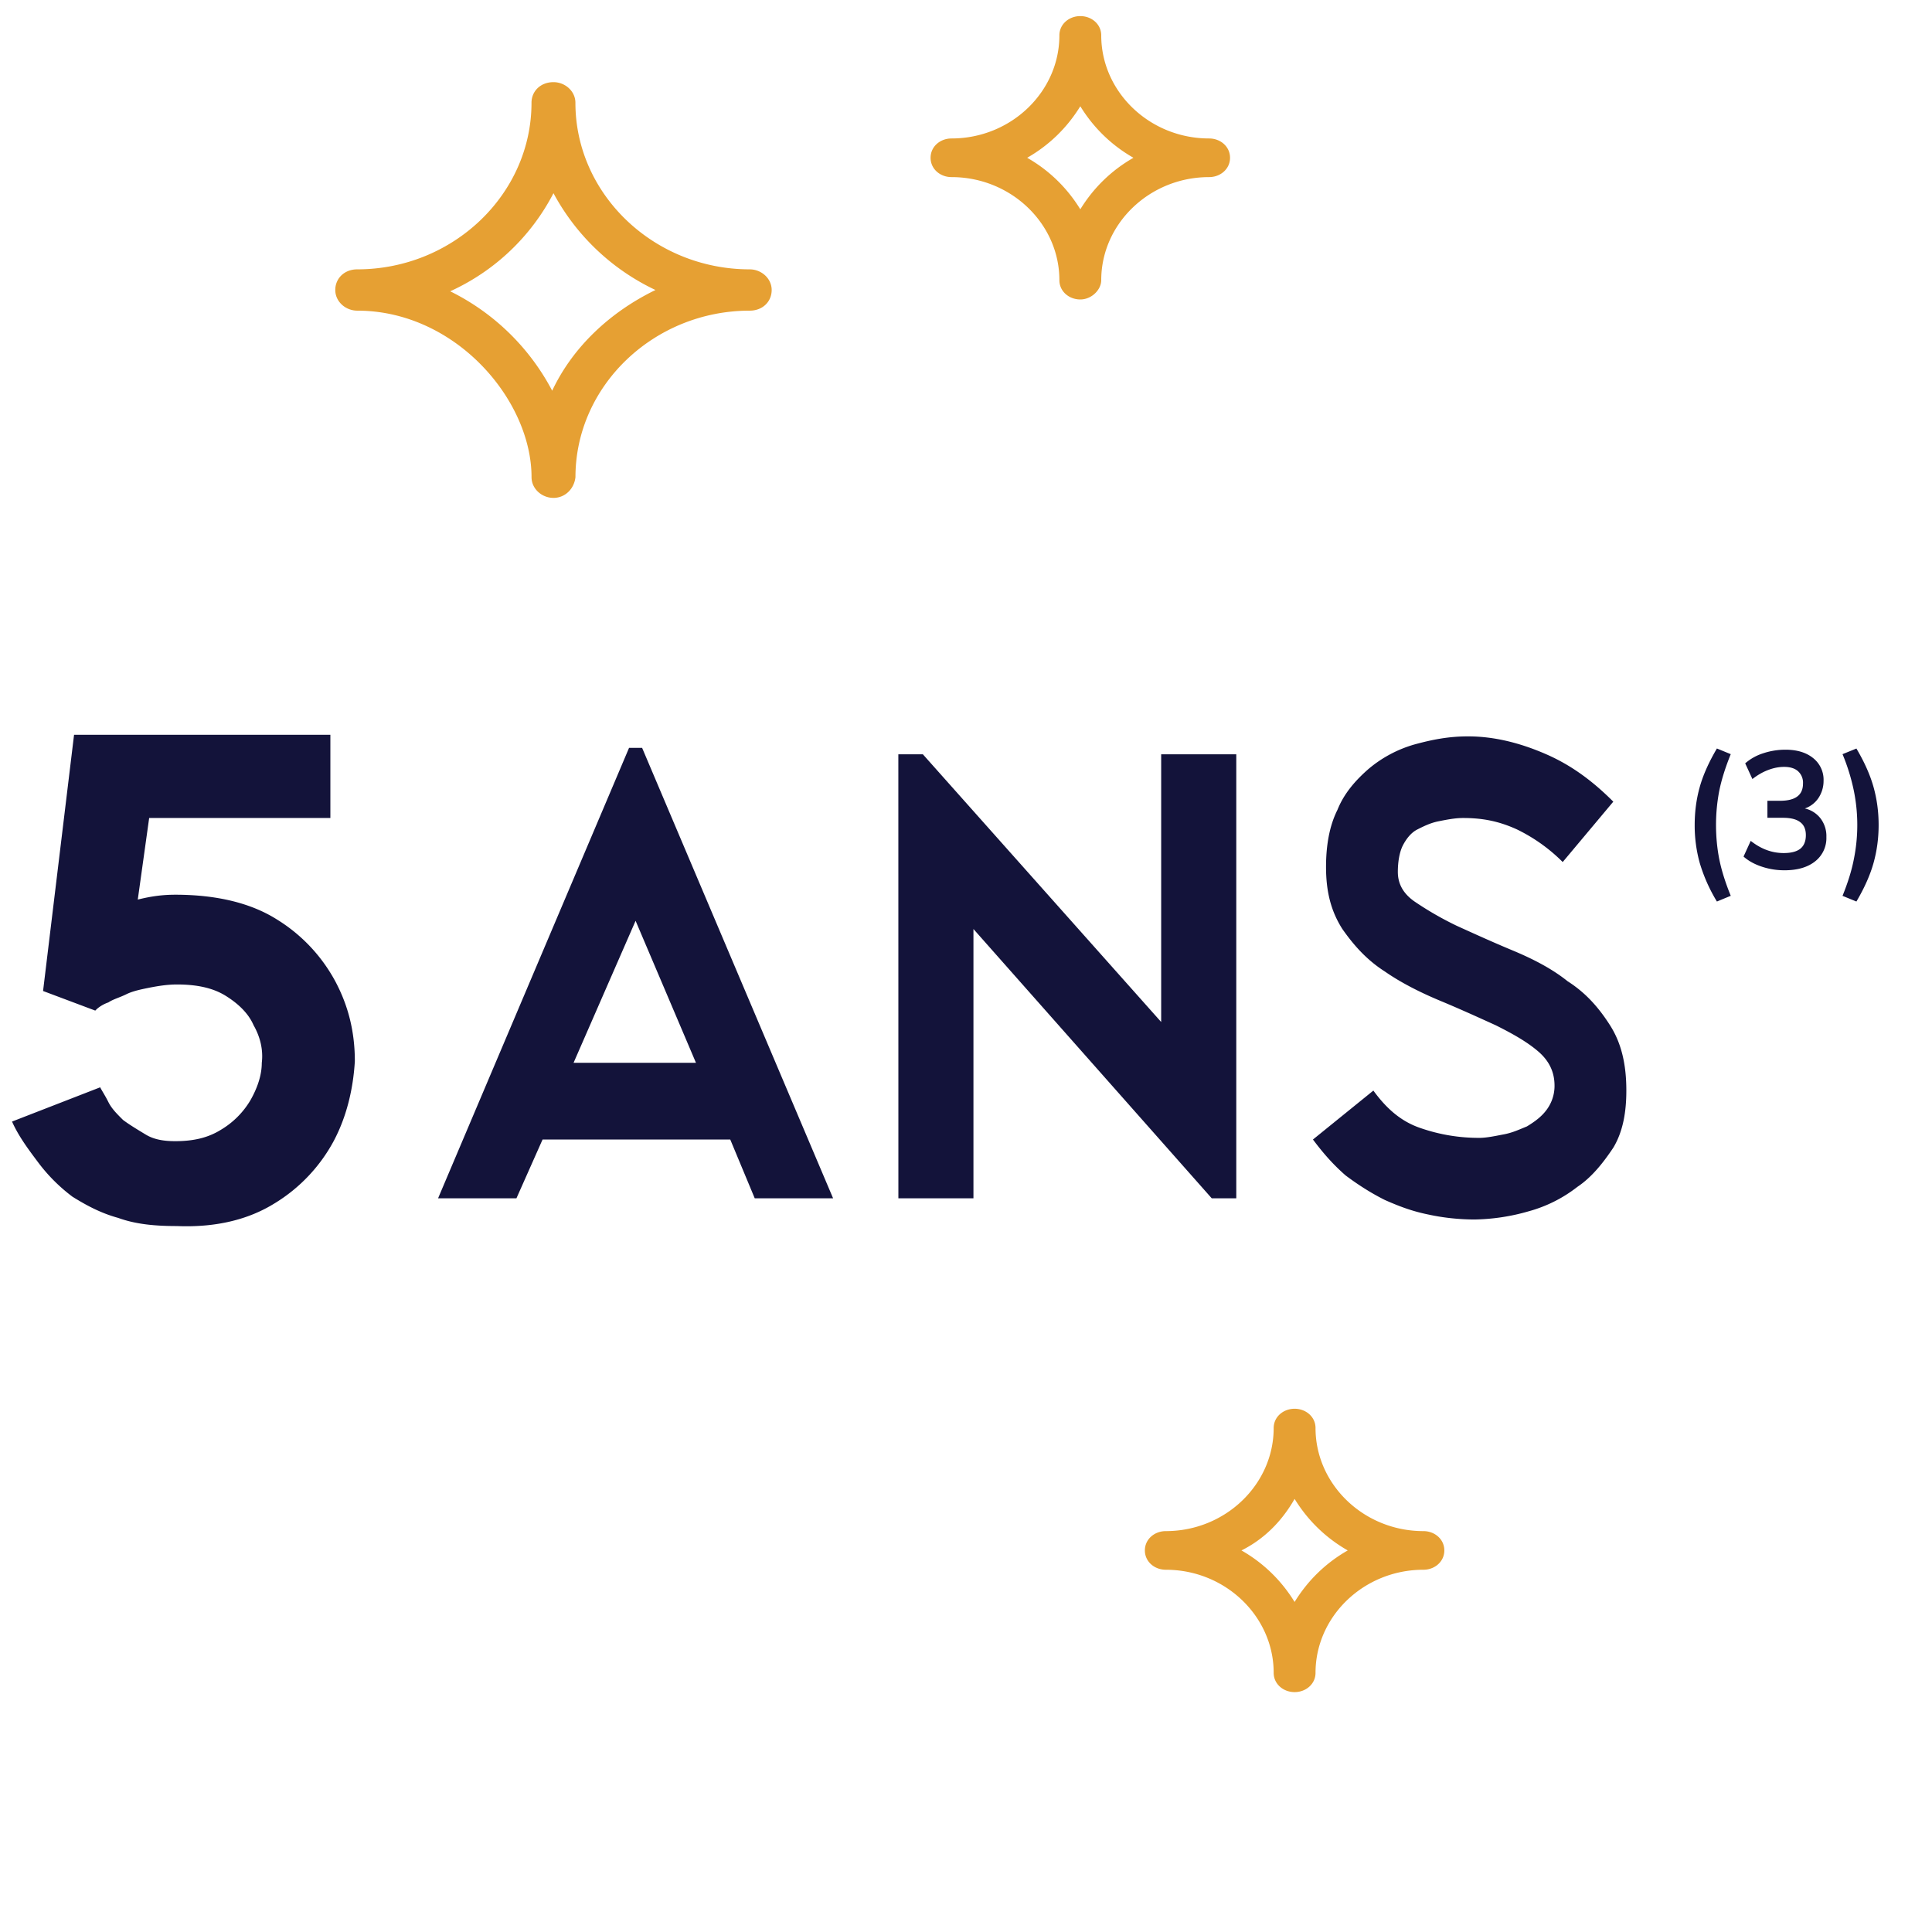 <svg xmlns="http://www.w3.org/2000/svg" width="48" height="48" fill="none" viewBox="0 0 48 48"><path fill="#E6A033" d="M13.751 12.37c-.289 0-.545-.225-.545-.514 0-1.924-1.893-4.138-4.33-4.138-.29 0-.546-.224-.546-.513 0-.288.225-.513.545-.513 2.374 0 4.33-1.86 4.33-4.138 0-.289.225-.513.546-.513.289 0 .545.224.545.513 0 2.278 1.957 4.138 4.33 4.138.29 0 .546.225.546.513 0 .289-.224.513-.545.513-2.374 0-4.33 1.86-4.33 4.138-.033.29-.257.514-.546.514m-2.566-5.133a5.722 5.722 0 0 1 2.534 2.47c.513-1.09 1.443-1.956 2.566-2.502A5.583 5.583 0 0 1 13.751 4.8a5.414 5.414 0 0 1-2.566 2.437M32.164 42.04c-.28 0-.52-.2-.52-.48 0-1.4-1.2-2.56-2.68-2.56-.28 0-.52-.2-.52-.48 0-.28.24-.48.52-.48 1.48 0 2.68-1.16 2.68-2.56 0-.28.24-.48.52-.48s.52.2.52.48c0 1.4 1.2 2.56 2.68 2.56.28 0 .52.2.52.48 0 .28-.24.48-.52.48-1.48 0-2.68 1.16-2.68 2.56 0 .28-.24.48-.52.48m-1.32-3.52c.56.32 1 .76 1.32 1.28.32-.52.76-.96 1.32-1.28-.56-.32-1-.76-1.32-1.28-.32.56-.76 1-1.32 1.28M26.84 7.44c-.28 0-.52-.2-.52-.48 0-1.4-1.2-2.56-2.68-2.56-.28 0-.52-.2-.52-.48 0-.28.24-.48.52-.48 1.48 0 2.68-1.16 2.68-2.56 0-.28.24-.48.52-.48s.52.2.52.48c0 1.4 1.2 2.56 2.68 2.56.28 0 .52.2.52.48 0 .28-.24.48-.52.48-1.48 0-2.68 1.16-2.68 2.56 0 .24-.24.48-.52.48m-1.32-3.52c.56.32 1 .76 1.32 1.28.32-.52.76-.96 1.32-1.28-.56-.32-1-.76-1.32-1.28-.32.52-.76.96-1.32 1.28"/><path fill="#13133A" d="M6.829 29.893a4.073 4.073 0 0 0 1.46-1.541c.324-.608.486-1.298.527-1.987 0-.73-.162-1.379-.487-1.987a4.073 4.073 0 0 0-1.46-1.541c-.648-.406-1.5-.608-2.514-.608-.324 0-.608.04-.932.121l.283-2.027h4.502v-2.068H1.84l-.77 6.366 1.297.487.04-.04a.87.87 0 0 1 .285-.163c.121-.081.283-.122.446-.203.162-.08.365-.121.567-.162.203-.04.446-.081.69-.081.486 0 .892.081 1.216.284.325.203.568.446.69.73.162.284.243.608.203.933 0 .324-.122.648-.284.932a2.094 2.094 0 0 1-.73.73c-.325.203-.69.284-1.136.284-.284 0-.527-.04-.73-.162-.202-.122-.405-.244-.567-.365-.163-.162-.284-.284-.365-.446-.081-.163-.163-.284-.203-.365l-2.19.851c.162.365.406.69.649 1.014.243.325.527.608.851.852.325.202.69.405 1.136.527.446.162.933.203 1.46.203.973.04 1.784-.162 2.433-.568M10.884 29.771h1.947l.649-1.46h4.663l.608 1.46h1.947L15.953 18.58h-.324zm3.366-3.366 1.541-3.528 1.5 3.528zm8.07 3.366h1.865v-6.69l5.92 6.69h.61v-11.03h-1.866v6.65l-5.92-6.65h-.61zm10.3-1.46c.244.325.487.609.811.892.325.244.649.447.973.609.365.162.69.284 1.095.365.365.08.77.121 1.136.121a5.1 5.1 0 0 0 1.338-.202 3.435 3.435 0 0 0 1.217-.609c.364-.243.648-.608.892-.973.243-.405.324-.892.324-1.42 0-.648-.121-1.175-.405-1.621-.284-.446-.609-.811-1.055-1.095-.405-.325-.892-.568-1.378-.77-.487-.203-.933-.406-1.38-.609a8.097 8.097 0 0 1-1.054-.608c-.284-.203-.405-.446-.405-.73 0-.244.04-.487.121-.649.082-.162.203-.324.365-.405.163-.082.325-.163.528-.203.202-.04.405-.081.608-.081.487 0 .892.08 1.338.284a4.2 4.2 0 0 1 1.136.81l1.257-1.5c-.487-.487-1.014-.892-1.663-1.176-.649-.284-1.298-.446-1.946-.446-.487 0-.893.081-1.339.203a3.085 3.085 0 0 0-1.135.608c-.325.284-.608.608-.77 1.014-.203.405-.284.892-.284 1.42 0 .608.121 1.094.405 1.54.284.406.608.77 1.054 1.055.406.283.893.527 1.38.73.486.202.932.405 1.378.608.406.203.77.405 1.054.649.284.243.406.527.406.851a.997.997 0 0 1-.203.608c-.122.163-.284.284-.486.406-.203.081-.365.162-.609.203-.203.04-.405.08-.567.08a4.412 4.412 0 0 1-1.46-.242c-.487-.163-.852-.487-1.176-.933zM42.656 22.398a4.076 4.076 0 0 1-.428-.963 3.489 3.489 0 0 1-.124-.938c0-.327.041-.64.124-.938.083-.299.226-.62.428-.963l.344.141c-.136.335-.231.64-.286.913a4.48 4.48 0 0 0-.08.847c0 .29.027.573.08.846.055.274.15.579.286.913zM44.84 20.086a.68.68 0 0 1 .395.253.724.724 0 0 1 .141.457.733.733 0 0 1-.282.606c-.185.146-.438.22-.76.22-.196 0-.385-.03-.568-.092-.18-.06-.33-.144-.448-.249l.178-.39c.255.202.527.303.818.303.185 0 .324-.036.415-.108.091-.074.137-.187.137-.336 0-.147-.047-.255-.141-.324-.092-.072-.234-.108-.428-.108h-.386v-.423h.316c.379 0 .568-.142.568-.427a.384.384 0 0 0-.124-.308c-.08-.071-.195-.107-.345-.107-.13 0-.263.026-.398.078-.133.05-.263.125-.39.224l-.179-.39a1.25 1.25 0 0 1 .444-.249 1.75 1.75 0 0 1 .556-.09c.288 0 .518.07.69.21a.686.686 0 0 1 .257.565.764.764 0 0 1-.129.428.67.67 0 0 1-.336.257M45.777 22.257c.136-.335.23-.64.282-.914a4.268 4.268 0 0 0 0-1.693 4.956 4.956 0 0 0-.282-.913l.345-.14c.202.342.344.663.427.962.083.299.125.611.125.938 0 .326-.042.639-.125.938-.083.299-.225.62-.427.963z"/></svg>